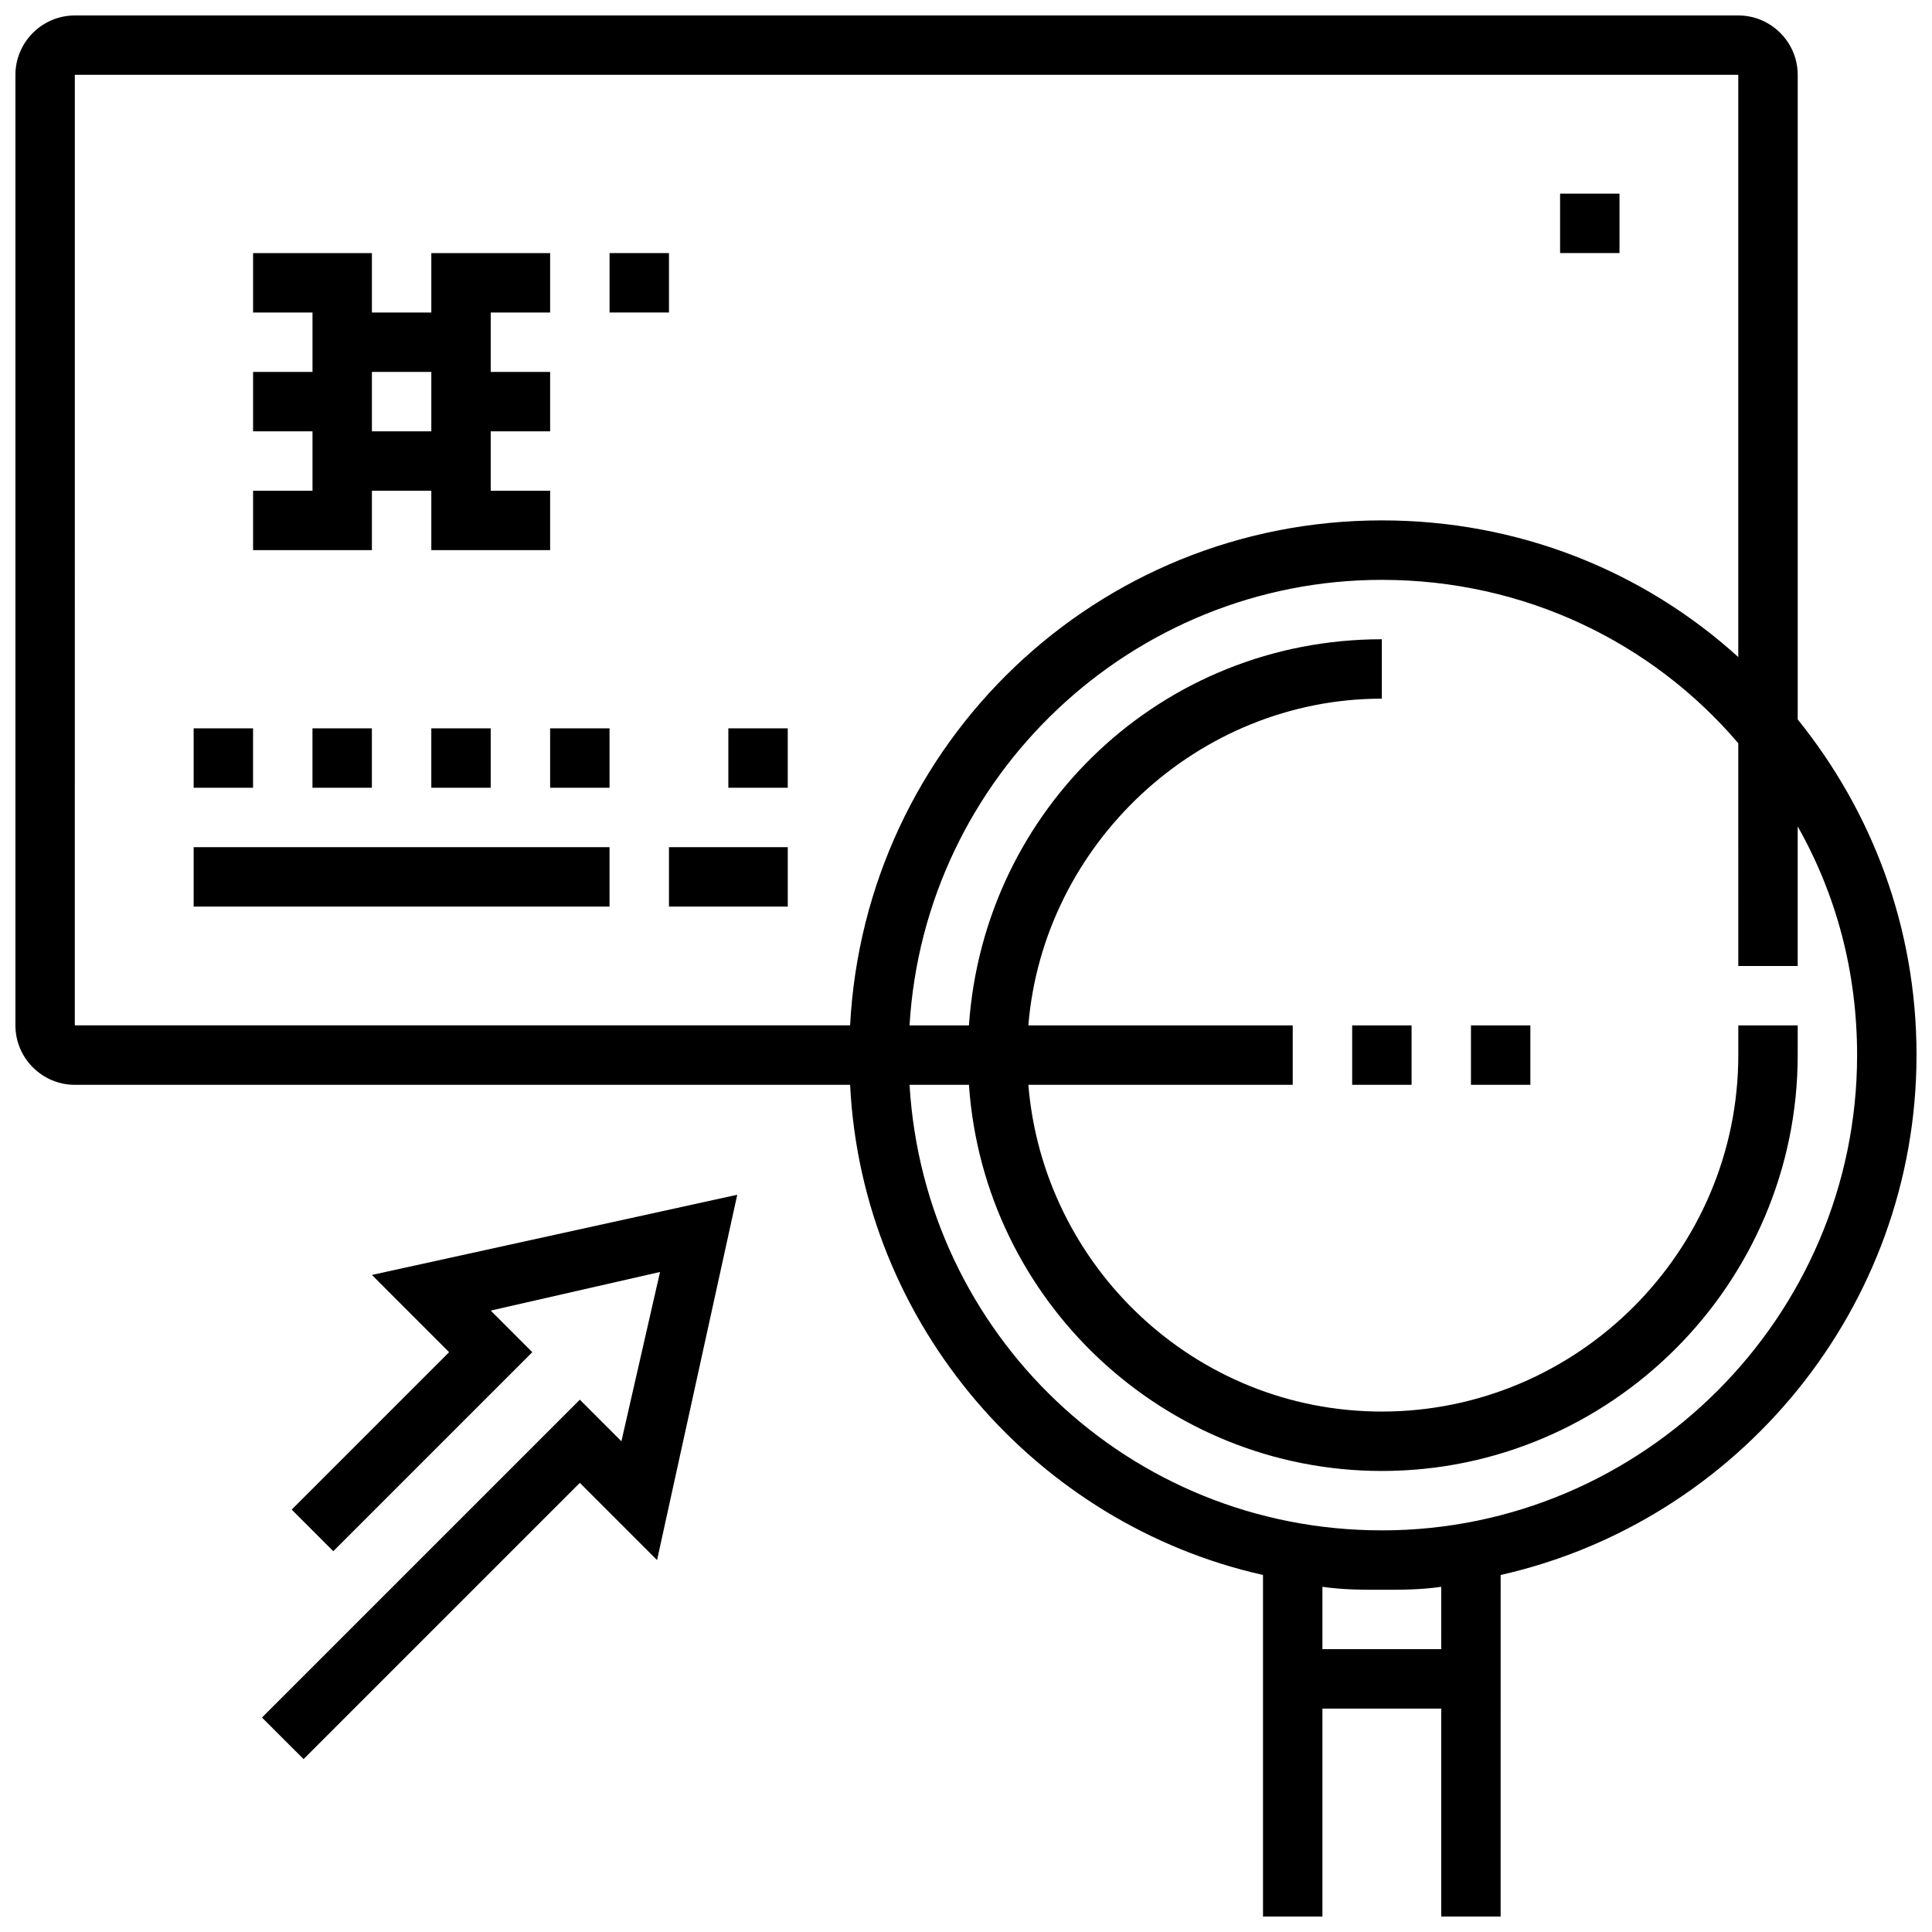 <?xml version="1.0" encoding="UTF-8"?>
<!-- Uploaded to: ICON Repo, www.svgrepo.com, Generator: ICON Repo Mixer Tools -->
<svg width="800px" height="800px" version="1.1" viewBox="144 144 512 512" xmlns="http://www.w3.org/2000/svg">
 <defs>
  <clipPath id="a">
   <path d="m148.09 148.09h503.81v503.81h-503.81z"/>
  </clipPath>
 </defs>
 <path d="m195.32 337.02h15.742v15.742h-15.742z"/>
 <path d="m226.81 337.02h15.742v15.742h-15.742z"/>
 <path d="m258.3 337.02h15.742v15.742h-15.742z"/>
 <path d="m289.79 337.02h15.742v15.742h-15.742z"/>
 <path d="m337.02 337.02h15.742v15.742h-15.742z"/>
 <path d="m195.32 368.51h110.21v15.742h-110.21z"/>
 <path d="m321.28 368.51h31.488v15.742h-31.488z"/>
 <path d="m557.44 195.32h15.742v15.742h-15.742z"/>
 <path d="m242.56 274.05h15.742v15.742h31.488v-15.742h-15.742v-15.742h15.742v-15.742h-15.742v-15.742h15.742v-15.75h-31.488v15.742h-15.742v-15.742h-31.488v15.742h15.742v15.742l-15.742 0.004v15.742h15.742v15.742l-15.742 0.004v15.742h31.488zm15.742-31.488v15.742h-15.742v-15.742z"/>
 <g clip-path="url(#a)">
  <path d="m651.9 423.61c0-33.852-11.809-64.551-31.488-88.953v-170.82c0-8.66-7.086-15.742-15.742-15.742h-440.84c-8.656 0-15.742 7.086-15.742 15.742v251.91c0 8.66 7.086 15.742 15.742 15.742h205.46c3.148 63.762 49.594 116.51 109.42 129.89v90.531h15.742v-55.105h31.488v55.105h15.742l0.004-90.527c62.977-14.168 110.21-70.848 110.21-137.76zm-488.07-259.78h440.83v154.29c-25.191-22.828-58.254-36.211-94.465-36.211-75.57 0-136.97 59.039-140.91 133.82h-205.46zm362.11 417.22h-31.488v-16.531c5.512 0.789 10.234 0.789 15.742 0.789 5.512 0 10.234 0 15.742-0.789zm-15.742-31.488c-66.914 0-121.23-51.957-125.16-118.08h15.742c3.938 57.465 51.957 102.34 109.42 102.34 60.613 0 110.21-49.594 110.21-110.21v-7.871h-15.742v7.871c0 51.957-42.508 94.465-94.465 94.465-49.594 0-89.742-38.574-93.676-86.594l70.059 0.004v-15.742h-70.062c3.938-48.02 44.871-86.594 93.676-86.594v-15.742c-58.254 0-105.48 44.871-109.42 102.34h-15.742c3.938-66.125 59.039-118.08 125.16-118.08 37.785 0 71.637 16.531 94.465 43.297l0.004 59.039h15.742v-37c10.234 18.105 15.742 38.574 15.742 60.613 0.004 69.273-56.676 125.95-125.95 125.95z"/>
 </g>
 <path d="m305.54 211.07h15.742v15.742h-15.742z"/>
 <path d="m502.34 415.74h15.742v15.742h-15.742z"/>
 <path d="m533.82 415.74h15.742v15.742h-15.742z"/>
 <path d="m263.02 502.34-41.719 41.719 11.02 11.023 52.742-52.742-11.02-11.023 44.871-10.23-10.234 44.867-11.02-11.02-84.234 84.23 11.023 11.02 73.211-73.207 20.465 20.465 21.254-96.824-96.824 21.254z"/>
</svg>